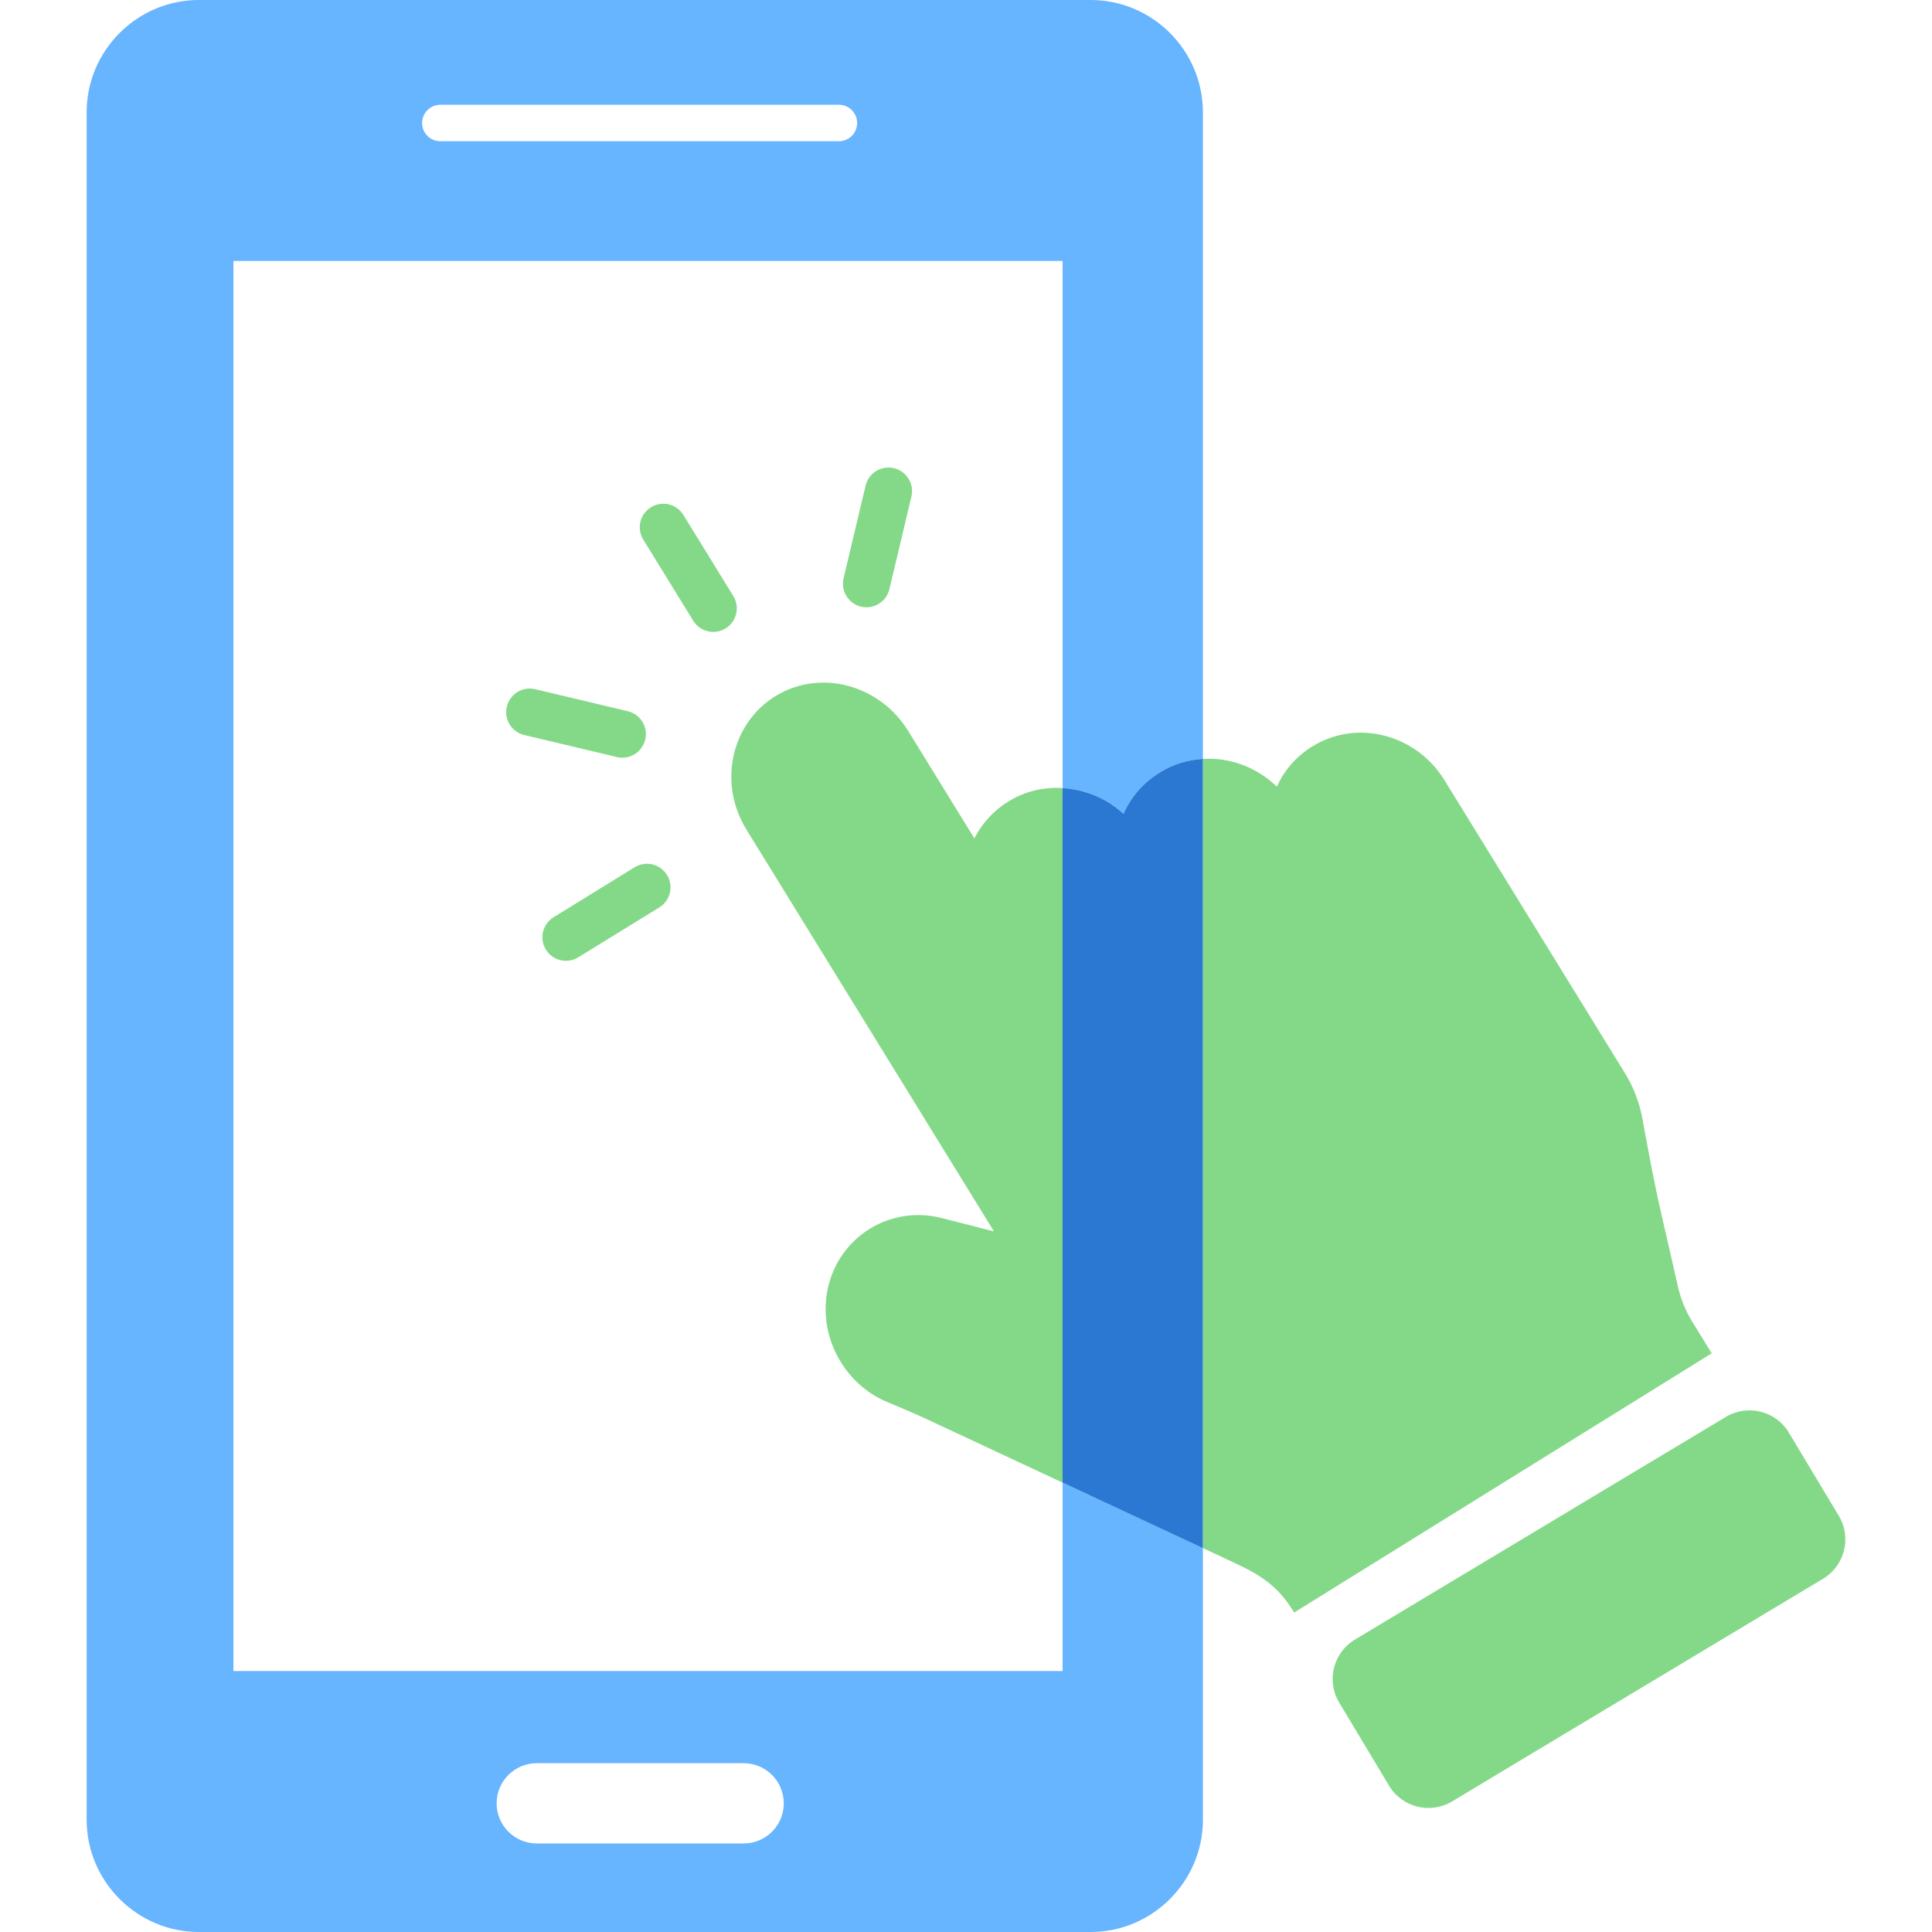 <svg width="40" height="40" viewBox="0 0 40 40" fill="none" xmlns="http://www.w3.org/2000/svg">
<path d="M22 34.597H4.833V5.403H22V16.315C22.459 16.341 22.908 16.523 23.261 16.848C23.417 16.496 23.673 16.202 24.004 15.998L24.022 15.987C24.297 15.817 24.6 15.73 24.905 15.712V2.324C24.905 1.046 23.859 0 22.581 0H4.118C2.84 0 1.794 1.046 1.794 2.324V37.676C1.794 38.954 2.84 40 4.118 40H22.581C23.859 40 24.905 38.954 24.905 37.676V32.052L22 30.696V34.597ZM9.116 2.169H17.369C17.578 2.169 17.746 2.339 17.746 2.547C17.746 2.755 17.578 2.924 17.369 2.924H9.116C8.908 2.924 8.739 2.756 8.739 2.547C8.739 2.339 8.908 2.169 9.116 2.169ZM15.396 38.167H11.113C10.655 38.167 10.282 37.795 10.282 37.336C10.282 36.877 10.655 36.505 11.113 36.505H15.396C15.855 36.505 16.227 36.877 16.227 37.336C16.227 37.795 15.855 38.167 15.396 38.167Z" fill="#67B4FF"/>
<path d="M38.071 31.384L37.035 29.659C36.767 29.211 36.182 29.066 35.734 29.334L28.05 33.947C27.603 34.215 27.457 34.8 27.725 35.248L28.76 36.973C29.028 37.42 29.614 37.566 30.061 37.298L37.746 32.685C38.193 32.417 38.34 31.831 38.071 31.384Z" fill="#84D988"/>
<path d="M20.888 16.588L20.869 16.599C20.564 16.787 20.329 17.052 20.173 17.357L18.803 15.133C18.215 14.178 16.989 13.844 16.065 14.406C15.137 14.97 14.862 16.213 15.451 17.171L20.579 25.495L19.501 25.219C18.434 24.945 17.375 25.598 17.139 26.674C16.929 27.636 17.458 28.648 18.37 29.028L18.377 29.031C18.639 29.141 18.91 29.253 19.167 29.373L22 30.696V16.315C21.619 16.293 21.232 16.375 20.888 16.588Z" fill="#84D988"/>
<path d="M35.039 27.369C34.888 27.123 34.782 26.856 34.726 26.574L34.396 25.133C34.241 24.458 34.115 23.77 34.008 23.18C33.947 22.835 33.822 22.509 33.637 22.209L29.907 16.154C29.622 15.692 29.181 15.364 28.665 15.232C28.148 15.099 27.618 15.178 27.171 15.453C26.845 15.653 26.592 15.942 26.435 16.287C26.019 15.881 25.458 15.678 24.904 15.712V32.051L25.534 32.346C26.102 32.611 26.451 32.829 26.784 33.369L26.794 33.386L35.439 28.019L35.039 27.369Z" fill="#84D988"/>
<path d="M24.021 15.987L24.003 15.999C23.673 16.202 23.417 16.497 23.26 16.849C22.908 16.523 22.458 16.342 21.999 16.316V30.696L24.904 32.052V15.712C24.599 15.731 24.297 15.817 24.021 15.987Z" fill="#2B78D2"/>
<path d="M14.149 10.661C14.007 10.432 13.707 10.36 13.478 10.502C13.248 10.643 13.177 10.943 13.318 11.172L14.352 12.851C14.493 13.08 14.793 13.152 15.023 13.011C15.252 12.869 15.324 12.569 15.182 12.34L14.149 10.661Z" fill="#84D988"/>
<path d="M13.359 15.312C13.422 15.05 13.26 14.787 12.998 14.725L11.08 14.269C10.818 14.207 10.555 14.369 10.493 14.631C10.43 14.893 10.592 15.156 10.854 15.218L12.772 15.674C13.034 15.736 13.297 15.573 13.359 15.312Z" fill="#84D988"/>
<path d="M13.139 17.956L11.461 18.99C11.232 19.131 11.16 19.431 11.302 19.661C11.443 19.89 11.743 19.962 11.972 19.82L13.651 18.787C13.88 18.645 13.952 18.345 13.81 18.116C13.669 17.886 13.368 17.814 13.139 17.956Z" fill="#84D988"/>
<path d="M18.508 9.693C18.246 9.631 17.983 9.793 17.921 10.055L17.465 11.973C17.403 12.235 17.565 12.498 17.827 12.56C18.089 12.622 18.352 12.46 18.414 12.198L18.87 10.28C18.932 10.018 18.77 9.756 18.508 9.693Z" fill="#84D988"/>
</svg>
